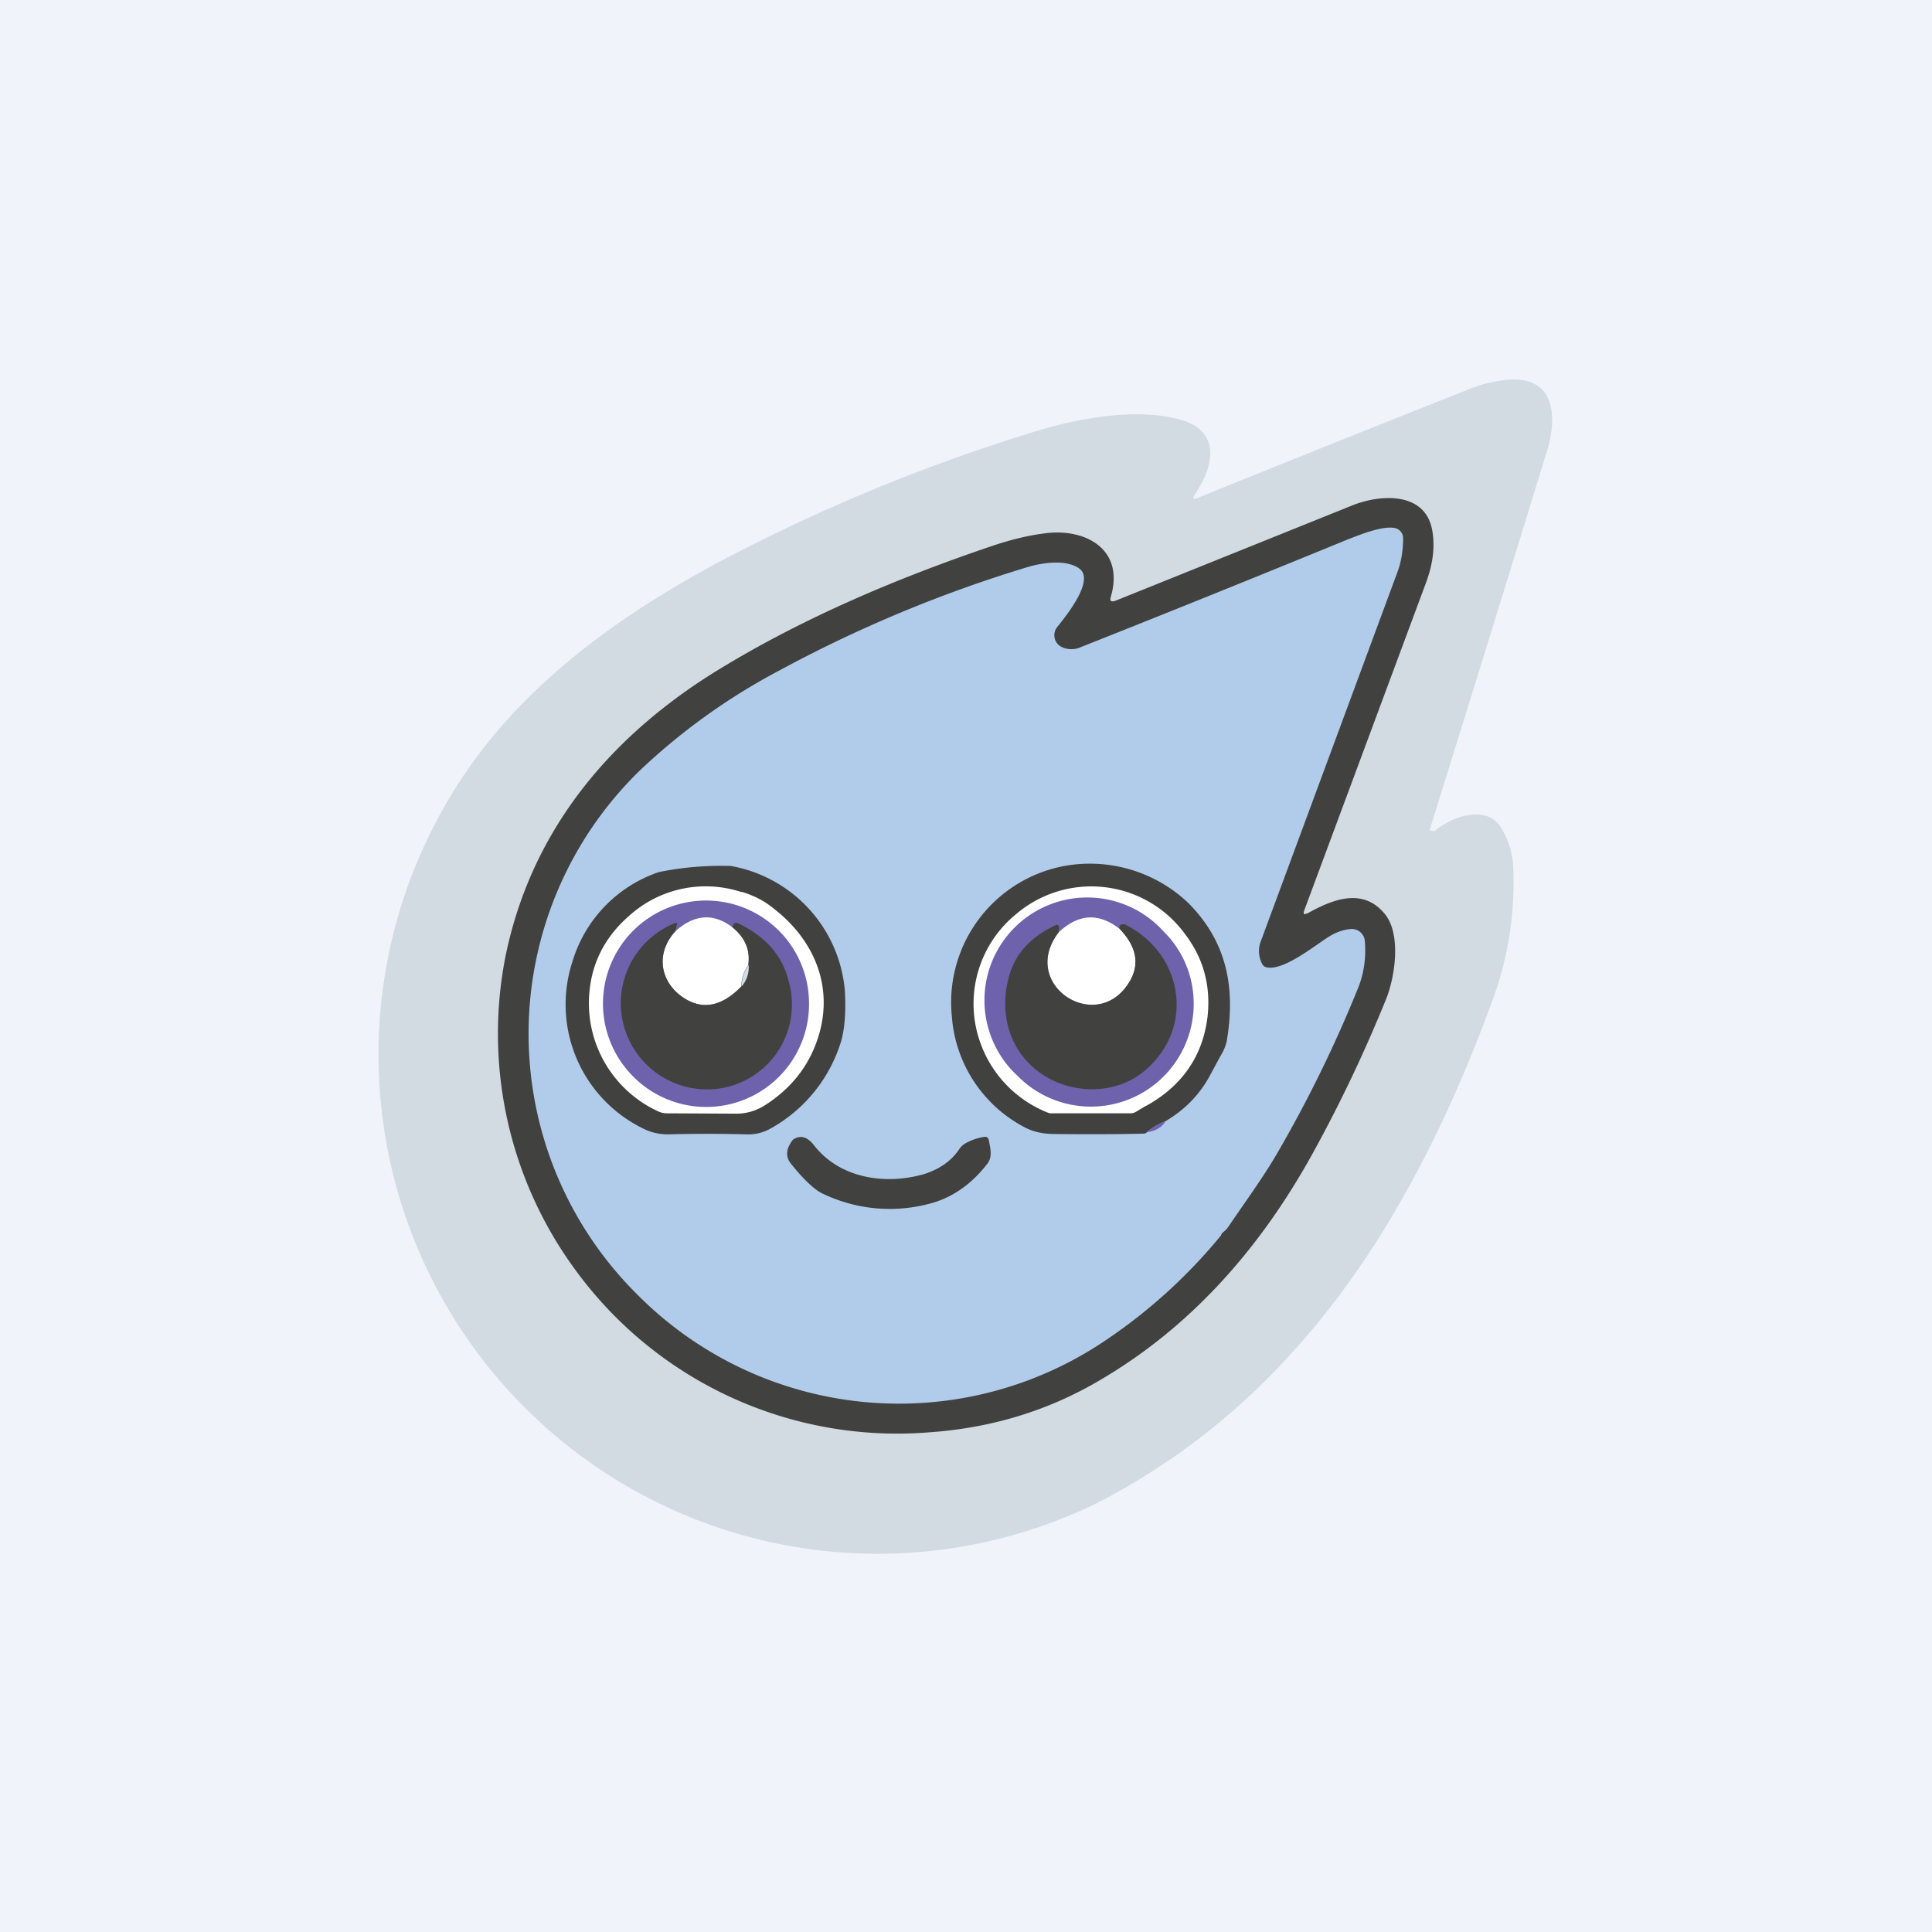 ﻿<?xml version="1.0" standalone="no"?>
<!DOCTYPE svg PUBLIC "-//W3C//DTD SVG 1.1//EN" 
"http://www.w3.org/Graphics/SVG/1.1/DTD/svg11.dtd">
<svg width="56" height="56" viewBox="0 0 56 56" xmlns="http://www.w3.org/2000/svg"><path fill="#F0F3FA" d="M0 0h56v56H0z"/><path d="M41.5 24.08c.04.02.09.01.12-.02.48-.4 1.45-.73 1.87-.1.22.35.35.74.37 1.16a9.9 9.9 0 0 1-.65 4.01c-1.36 3.7-3.23 7.34-5.82 10.14a19.65 19.65 0 0 1-5.6 4.3A14.47 14.47 0 0 1 12.9 23.35c1.83-3.23 4.88-5.44 8.11-7.15a52.48 52.48 0 0 1 8.92-3.67c1.28-.4 3-.73 4.3-.36 1.12.31.99 1.3.42 2.13-.1.15-.07.2.1.12 2.73-1.11 5.39-2.17 7.96-3.19.28-.1.6-.18.95-.22 1.42-.14 1.49 1.06 1.18 2.06a2342.12 2342.12 0 0 1-3.4 10.98.08.08 0 0 0 .05.03Z" fill="#D1DBE1"/><path d="M37.89 26.48c.71-.4 1.6-.77 2.24 0 .5.59.3 1.85.05 2.47a41.68 41.68 0 0 1-2.13 4.48c-1.6 2.9-3.65 5.1-6.16 6.57-1.52.9-3.19 1.4-5 1.52a11.54 11.54 0 0 1-10.19-4.68 11.57 11.57 0 0 1-2.04-9.16c.78-3.74 3.16-6.49 6.4-8.41 2.2-1.32 4.8-2.47 7.77-3.47.49-.16.97-.28 1.45-.34 1.17-.16 2.32.45 1.92 1.83-.04.13 0 .17.14.12l6.88-2.77c.82-.32 2.08-.38 2.29.71.09.47.03.99-.18 1.55L37.8 26.4c-.03.1 0 .12.09.07Z" fill="#41423F"/><path d="M35.39 35.81a15.46 15.46 0 0 1-3.3 3.01 10.68 10.68 0 0 1-13.62-1.3 10.64 10.64 0 0 1 .09-15.2 18.27 18.27 0 0 1 4-2.87 38.58 38.58 0 0 1 7.25-3.02c.41-.12 1.08-.22 1.46.04.5.33-.4 1.42-.63 1.71a.38.38 0 0 0 .03.5c.14.14.41.17.6.1 2.6-1.03 5.2-2.08 7.76-3.13.36-.14 1.06-.43 1.42-.34a.3.3 0 0 1 .22.28c0 .35-.05.68-.16.98l-3.96 10.7a.79.79 0 0 0 .04.68c.03.05.07.08.13.09.49.1 1.37-.62 1.8-.89.19-.12.4-.2.62-.22a.38.38 0 0 1 .42.34c.04.47-.02.91-.18 1.33a37.46 37.46 0 0 1-2.39 4.88c-.42.71-.9 1.36-1.36 2.04a.75.75 0 0 1-.18.2.15.15 0 0 0-.06.1Z" fill="#B1CCEA"/><path d="M33.78 32.5c-.2.08-.39.19-.54.32-.02.03-.06.04-.13.04-.86.02-1.7.02-2.54.01-.35 0-.64-.07-.88-.2a3.95 3.95 0 0 1-2.1-3.21 4.02 4.02 0 0 1 3.32-4.37 4.14 4.14 0 0 1 3.53 1.08c1.11 1.11 1.37 2.43 1.13 3.93-.02.17-.09.34-.2.52l-.27.5c-.3.58-.74 1.04-1.32 1.38ZM21.18 25.1a4.02 4.02 0 0 1 3.31 3.63c.03.57 0 1.04-.1 1.42a4.34 4.34 0 0 1-2.07 2.57c-.2.11-.43.17-.68.16a43.2 43.2 0 0 0-2.27 0c-.25 0-.49-.05-.71-.16a4 4 0 0 1-2.07-4.84 3.93 3.93 0 0 1 2.5-2.6c.67-.14 1.37-.2 2.1-.18Z" fill="#41423F"/><path d="M21.5 25.85c.33.1.64.25.92.48 1.27.98 1.82 2.46 1.2 4-.28.7-.77 1.28-1.47 1.72-.26.16-.55.24-.87.23l-1.95-.01a.6.6 0 0 1-.26-.06 3.45 3.45 0 0 1-1.97-3.59c.1-.8.48-1.5 1.12-2.06a3.31 3.31 0 0 1 3.28-.7ZM33.22 32.05l-.3.18a.32.32 0 0 1-.17.04H30.5a.3.3 0 0 1-.13-.02 3.41 3.41 0 0 1-2.06-2.38 3.35 3.35 0 0 1 1.15-3.38 3.36 3.36 0 0 1 4.9.6c.53.7.74 1.5.64 2.39-.14 1.13-.73 1.99-1.77 2.57Z" fill="#fff"/><path d="M23.45 29.1a2.98 2.98 0 0 1-5.1 2.1 2.98 2.98 0 1 1 4.23-4.22c.56.56.87 1.32.87 2.11ZM34.6 29.09a2.98 2.98 0 0 1-5.1 2.1 2.98 2.98 0 1 1 4.22-4.2c.56.55.88 1.3.88 2.1Z" fill="#6E62AD"/><path d="M21.22 26.87c.38.3.53.66.47 1.1a1 1 0 0 0-.2.62c-.53.55-1.06.68-1.58.39-.76-.43-.95-1.31-.34-1.98.55-.5 1.1-.54 1.65-.13ZM32.46 26.93c.54.57.6 1.13.16 1.7-.99 1.27-3.05-.14-1.94-1.6.58-.55 1.17-.58 1.78-.1Z" fill="#fff"/><path d="M19.57 27c-.61.67-.42 1.55.34 1.98.52.29 1.05.16 1.58-.39a.85.85 0 0 0 .2-.62c.06-.44-.1-.8-.47-1.1a.68.68 0 0 0 .04-.07.08.08 0 0 1 .08-.05l.05.01c.8.38 1.29.94 1.47 1.68a2.46 2.46 0 0 1-2.73 3.11 2.5 2.5 0 0 1-.55-4.8h.03a.05.05 0 0 1 .01.06l-.05.19ZM30.68 27.03c-1.11 1.46.95 2.87 1.94 1.6.44-.57.38-1.13-.16-1.7-.02-.04-.02-.07 0-.1a.13.13 0 0 1 .06-.04h.08c1.71.85 2.06 3.03.55 4.27-.9.74-2.32.66-3.2-.12-.8-.7-.98-1.79-.67-2.75.2-.6.63-1.05 1.31-1.37.05-.03.09-.01.1.04.01.04.01.1-.01.17Z" fill="#41423F"/><path d="M21.7 27.97a.85.85 0 0 1-.2.62 1 1 0 0 1 .2-.62Z" fill="#D1DBE1"/><path d="M33.78 32.5c-.09.17-.27.28-.54.32.15-.13.34-.24.54-.32Z" fill="#6E62AD"/><path d="M27.05 34.86a4.48 4.48 0 0 1-3.2-.26c-.22-.1-.53-.38-.9-.84-.18-.2-.18-.43 0-.68a.17.17 0 0 1 .04-.05c.21-.14.41-.08.6.16.74.96 2.06 1.17 3.2.84.44-.14.79-.38 1.02-.73a.56.56 0 0 1 .21-.18c.17-.09.34-.14.52-.17.06 0 .1.02.12.09.04.23.12.48-.04.69-.44.57-.97.95-1.57 1.13Z" fill="#41423F"/></svg>
